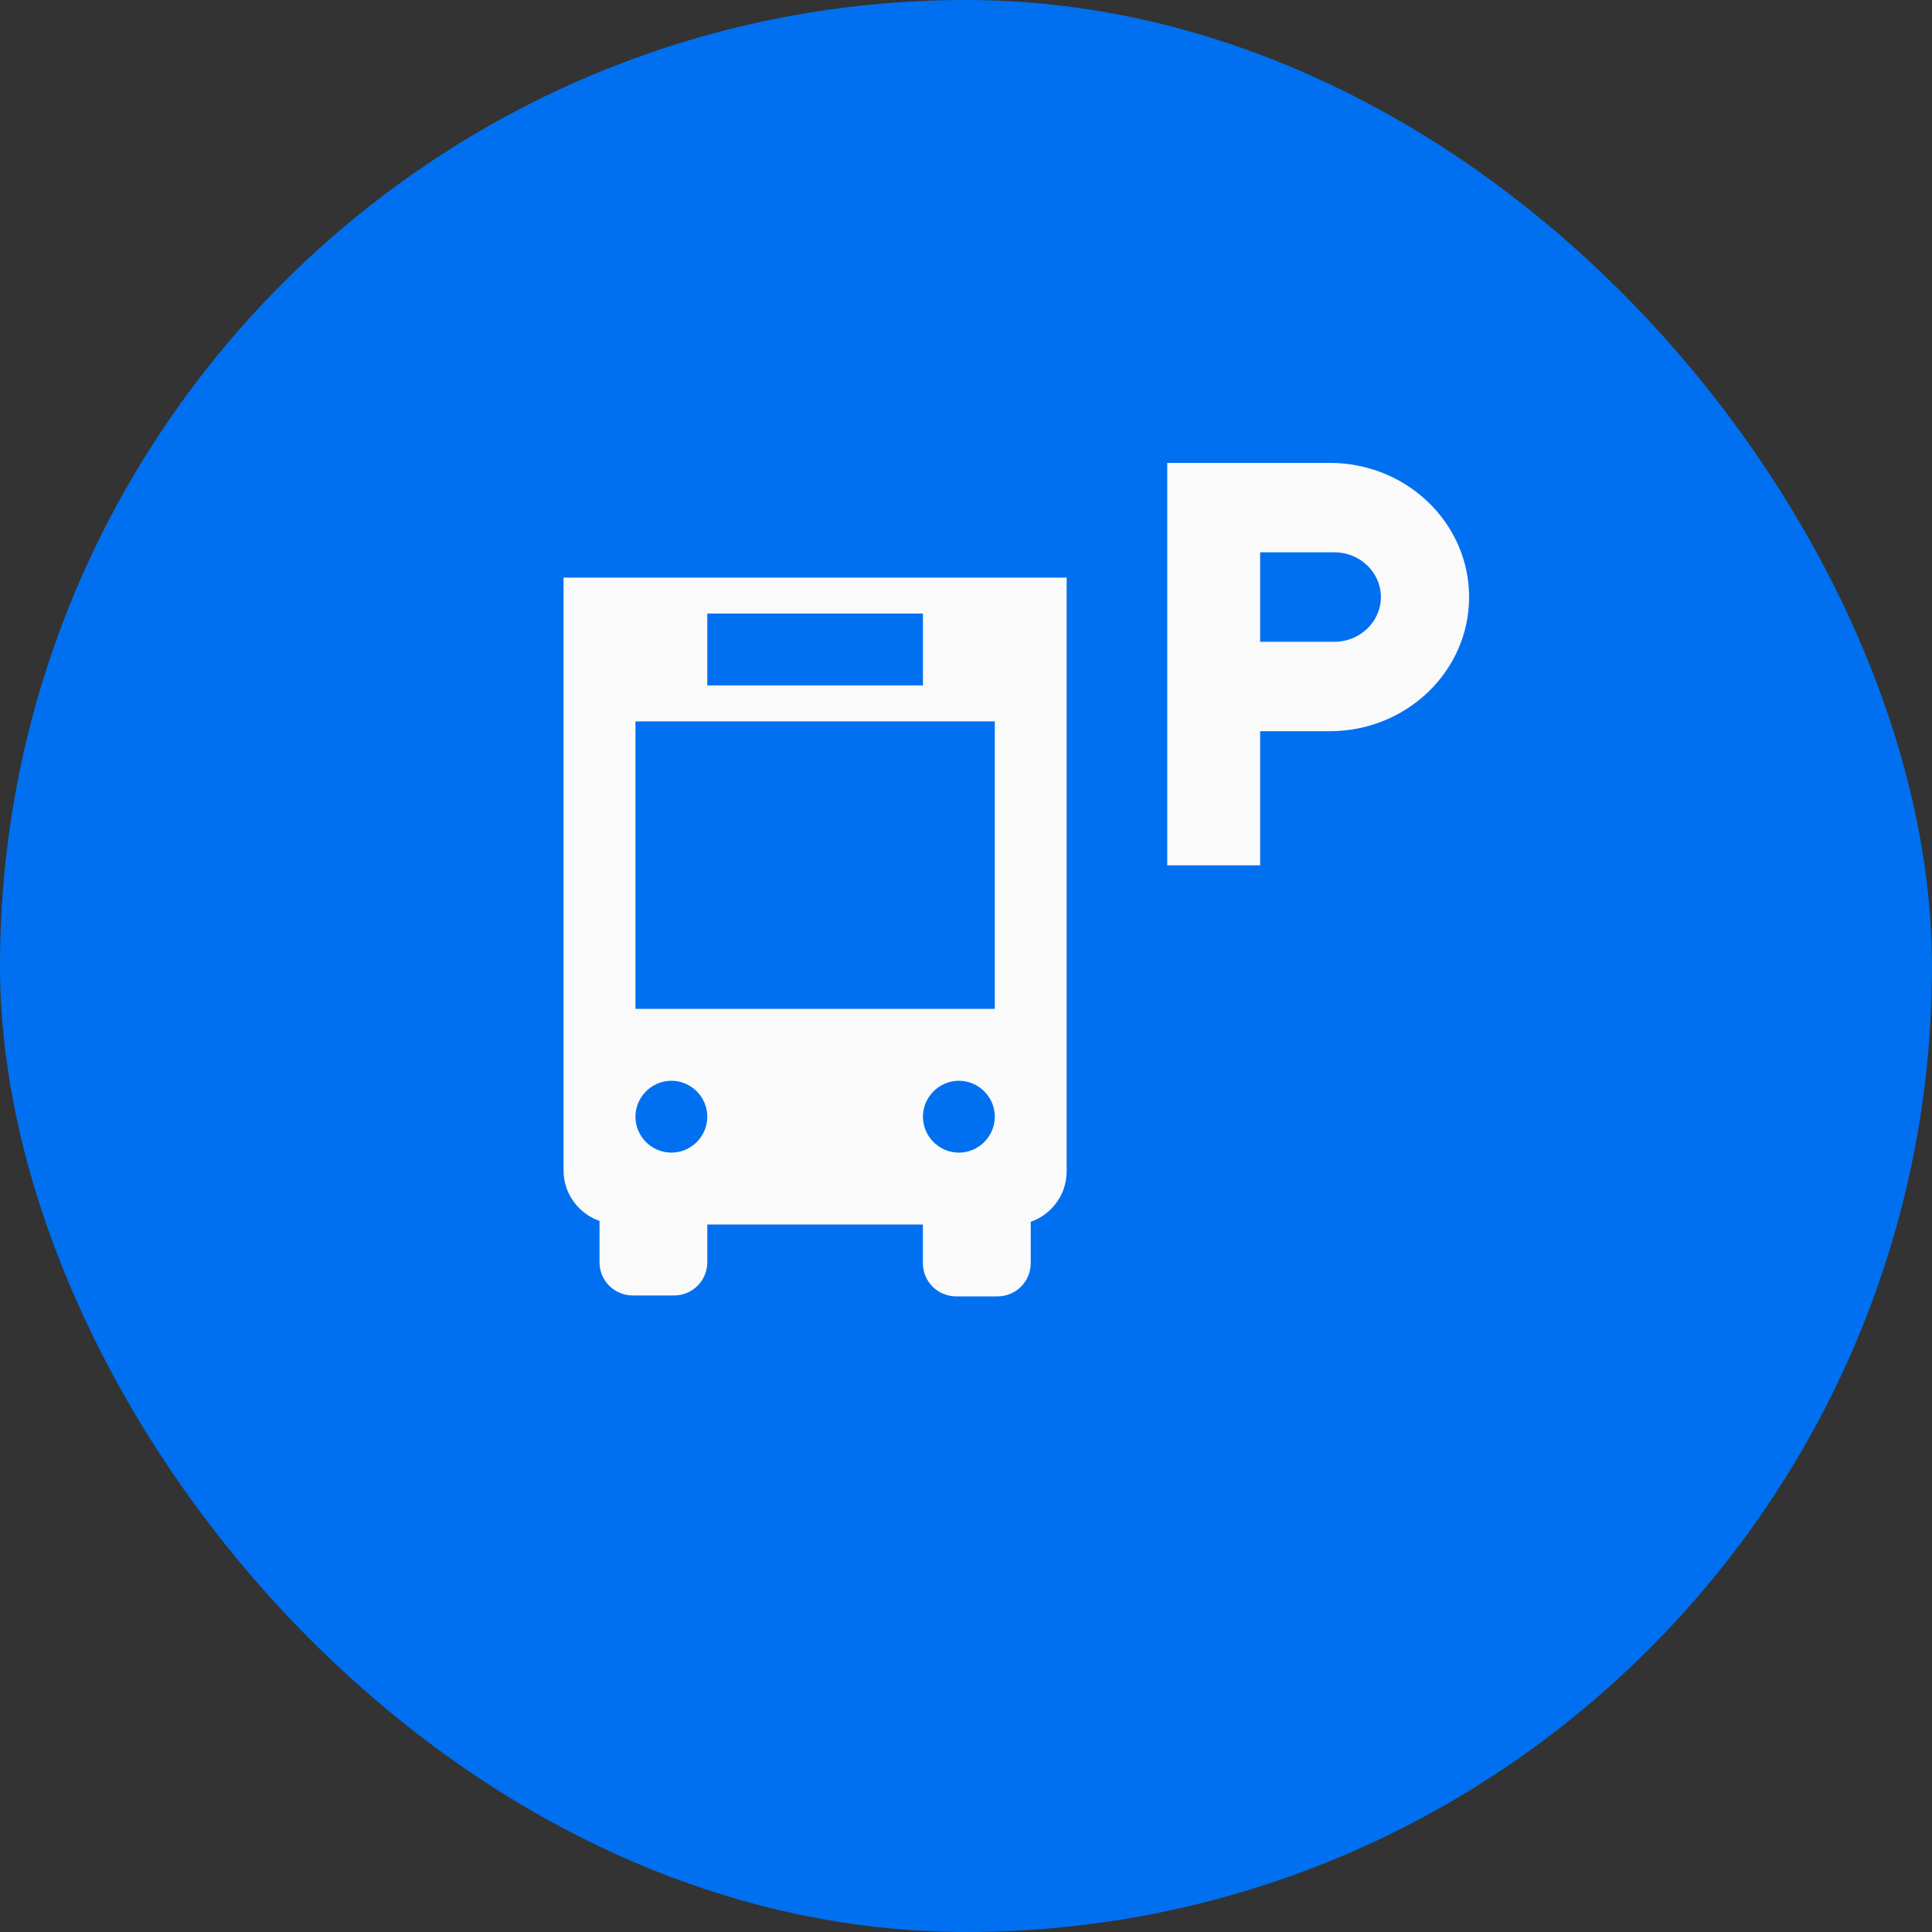 <svg width="32" height="32" viewBox="0 0 32 32" fill="none" xmlns="http://www.w3.org/2000/svg">
<rect x="0" y="0" width="32" height="32" fill="#333333" stroke="none"/>
<rect width="32" height="32" rx="16" fill="#0070F0"/>
<path fill-rule="evenodd" clip-rule="evenodd" d="M9.334 9.567V19.389C9.334 19.776 9.588 20.103 9.93 20.222V20.907C9.93 21.219 10.183 21.457 10.48 21.457H11.164C11.477 21.457 11.715 21.204 11.715 20.907V20.282H15.286V20.921C15.286 21.234 15.539 21.472 15.837 21.472H16.521C16.834 21.472 17.072 21.219 17.072 20.921V20.237C17.414 20.118 17.667 19.791 17.667 19.403V9.567H9.333H9.334ZM11.715 10.162H15.287V11.353H11.715V10.162ZM11.12 19.091C10.793 19.091 10.525 18.823 10.525 18.496C10.525 18.169 10.793 17.901 11.12 17.901C11.447 17.901 11.715 18.169 11.715 18.496C11.715 18.823 11.447 19.091 11.12 19.091ZM15.882 19.091C15.555 19.091 15.287 18.823 15.287 18.496C15.287 18.169 15.555 17.901 15.882 17.901C16.209 17.901 16.477 18.169 16.477 18.496C16.477 18.823 16.209 19.091 15.882 19.091ZM16.477 16.71H10.525V11.948H16.477V16.71Z" fill="#FAFAFA"/>
<path d="M22.026 7.667H19.333V14.333H20.872V12.111H22.026C23.299 12.111 24.333 11.115 24.333 9.889C24.333 8.663 23.299 7.667 22.026 7.667ZM22.103 10.63H20.872V9.148H22.103C22.526 9.148 22.872 9.481 22.872 9.889C22.872 10.296 22.526 10.63 22.103 10.63Z" fill="#FAFAFA"/>
</svg>
